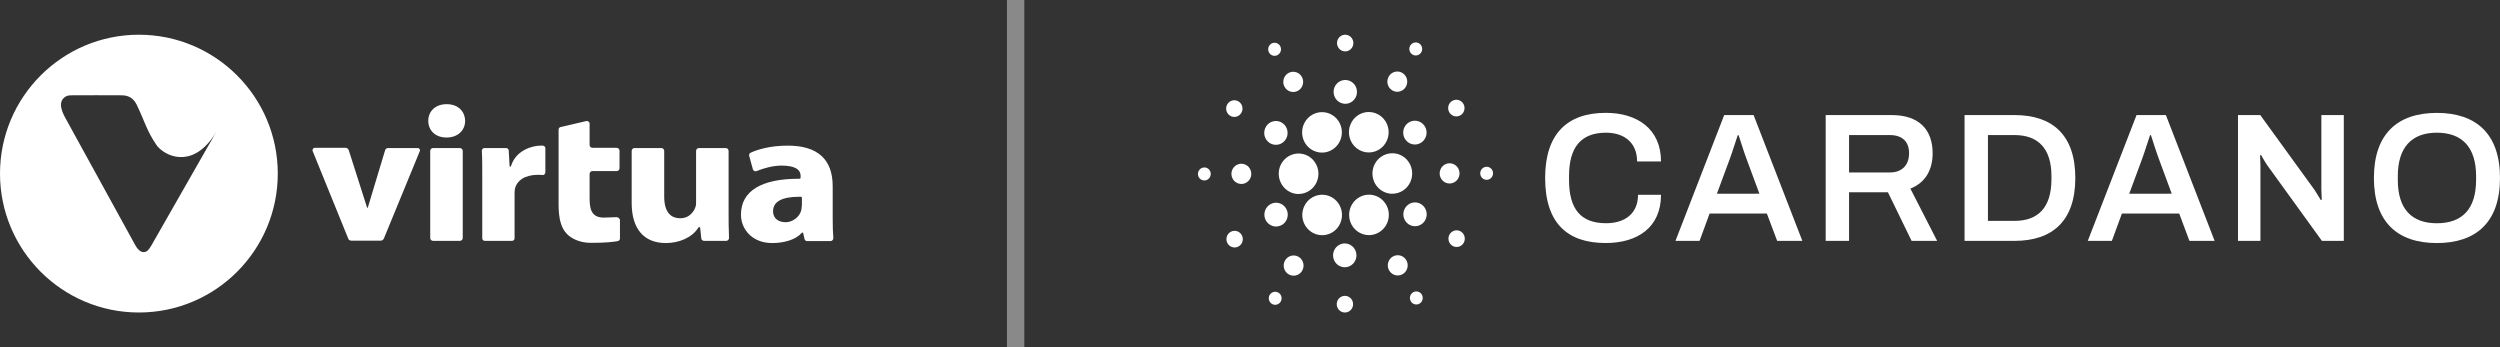 <svg width="288" height="40" viewBox="0 0 288 40" fill="none" xmlns="http://www.w3.org/2000/svg">
<rect x="0" y="0" width="288" height="40" fill="#333333" stroke="none"/>
<path d="M16 4C7.169 4 0 11.169 0 20C0 28.831 7.169 36 16 36C24.831 36 32 28.831 32 20C32 11.169 24.831 4 16 4ZM17.448 28.261C17.234 28.593 17.021 29.044 16.546 29.044C16.142 29.044 15.81 28.641 15.62 28.309L7.478 13.495C7.264 13.092 7.074 12.641 7.027 12.214C6.955 11.454 7.501 10.979 8.142 10.979C9.994 10.979 12.202 10.956 14.077 10.979C14.837 11.003 15.383 11.312 15.763 12.095C16.617 13.852 16.926 15.133 18.041 16.724C18.089 16.795 18.137 16.866 18.184 16.914C19.49 18.314 22.576 19.24 24.973 15.086L17.448 28.261Z" fill="white"/>
<path d="M62.527 16.777C62.452 16.777 62.377 16.777 62.277 16.777C61.253 16.777 59.454 17.358 58.905 19.027L58.855 19.153C58.855 19.178 58.805 19.204 58.78 19.204C58.73 19.204 58.705 19.178 58.705 19.128L58.605 17.333C58.605 17.181 58.455 17.055 58.305 17.055H55.807C55.632 17.055 55.507 17.207 55.507 17.384C55.557 18.142 55.557 19.102 55.557 20.644V27.444C55.557 27.621 55.682 27.747 55.857 27.747H58.98C59.154 27.747 59.279 27.621 59.279 27.444V22.439C59.279 22.262 59.279 22.06 59.304 21.858V21.832C59.504 20.771 60.503 20.139 61.977 20.139C62.152 20.139 62.327 20.139 62.477 20.164C62.676 20.189 62.826 20.038 62.826 19.836V17.106C62.851 16.929 62.702 16.802 62.527 16.777Z" fill="white"/>
<path d="M71.045 25.017C70.495 25.043 69.796 25.068 69.546 25.068C68.047 25.068 67.922 23.93 67.922 22.793V20.038C67.922 19.861 68.072 19.709 68.247 19.709H71.045C71.219 19.709 71.369 19.558 71.369 19.381V17.358C71.369 17.182 71.219 17.03 71.045 17.03H68.247C68.072 17.03 67.922 16.878 67.922 16.701V14.249C67.922 14.047 67.722 13.896 67.547 13.946L64.6 14.629C64.45 14.654 64.35 14.78 64.35 14.932V23.602C64.35 25.194 64.65 26.281 65.299 26.938C65.774 27.444 66.748 27.975 68.047 27.975C69.746 27.975 70.67 27.873 71.17 27.772C71.32 27.747 71.419 27.621 71.419 27.469V25.321C71.369 25.169 71.219 25.017 71.045 25.017Z" fill="white"/>
<path d="M83.934 17.384C83.934 17.207 83.785 17.055 83.61 17.055H80.512C80.337 17.055 80.188 17.207 80.188 17.384V23.248C80.188 23.45 80.188 23.652 80.113 23.854C80.013 24.158 79.563 25.143 78.364 25.143C77.515 25.143 76.516 24.714 76.516 22.641V17.384C76.516 17.207 76.366 17.055 76.191 17.055H73.093C72.918 17.055 72.769 17.207 72.769 17.384V23.374C72.769 26.357 74.167 28 76.715 28C78.189 28 79.688 27.393 80.412 26.281L80.462 26.205C80.487 26.18 80.512 26.154 80.537 26.154C80.612 26.154 80.662 26.205 80.662 26.281L80.787 27.469C80.812 27.62 80.937 27.747 81.112 27.747H83.66C83.835 27.747 83.984 27.595 83.984 27.418C83.934 26.407 83.934 25.295 83.934 24.132V17.384V17.384Z" fill="white"/>
<path d="M95.926 25.219V21.453C95.926 18.344 94.177 16.777 90.755 16.777C88.707 16.777 87.258 17.232 86.484 17.586C86.334 17.662 86.259 17.813 86.309 17.965L86.733 19.507C86.783 19.684 86.983 19.785 87.158 19.709C87.957 19.381 89.031 19.077 90.031 19.077C91.504 19.077 92.229 19.482 92.229 20.265V20.468C92.229 20.543 92.179 20.594 92.104 20.594H91.954C89.856 20.594 88.207 20.948 87.083 21.63C85.934 22.338 85.359 23.374 85.359 24.739C85.359 26.357 86.608 28 88.957 28C90.305 28 91.654 27.621 92.329 26.862L92.379 26.812C92.404 26.787 92.429 26.787 92.454 26.787C92.504 26.787 92.529 26.812 92.529 26.862L92.678 27.52C92.703 27.671 92.828 27.772 92.978 27.772H95.676C95.851 27.772 96.001 27.621 96.001 27.419C95.951 26.812 95.926 26.054 95.926 25.219ZM92.304 24.234C92.104 24.992 91.305 25.599 90.53 25.599C89.606 25.599 89.056 25.118 89.056 24.335C89.056 23.223 90.081 22.666 92.104 22.666H92.254C92.329 22.666 92.379 22.717 92.379 22.793V23.551C92.354 23.779 92.354 24.031 92.304 24.234Z" fill="white"/>
<path d="M52.983 17.055H49.886C49.711 17.055 49.561 17.207 49.561 17.384V27.418C49.561 27.595 49.711 27.747 49.886 27.747H52.983C53.158 27.747 53.308 27.595 53.308 27.418V17.384C53.308 17.207 53.158 17.055 52.983 17.055Z" fill="white"/>
<path d="M48.112 17.055H44.715C44.54 17.055 44.415 17.156 44.365 17.308L42.367 23.93H42.292L40.169 17.283C40.119 17.131 39.969 17.03 39.819 17.03H36.272C36.072 17.03 35.947 17.232 36.022 17.409L40.119 27.494C40.169 27.646 40.319 27.722 40.468 27.722H43.866C44.016 27.722 44.14 27.621 44.215 27.494L48.362 17.409C48.437 17.258 48.312 17.055 48.112 17.055Z" fill="white"/>
<path d="M51.46 12C50.136 12 49.336 12.834 49.336 13.921C49.336 14.982 50.111 15.842 51.435 15.842C52.784 15.842 53.583 14.982 53.583 13.921C53.558 12.834 52.784 12 51.46 12Z" fill="white"/>
<rect x="116" width="2" height="40" fill="#898989"/>
<path d="M147.316 19.88C147.281 20.498 147.489 21.105 147.893 21.567C148.298 22.03 148.866 22.31 149.473 22.346H149.598C150.045 22.346 150.482 22.212 150.855 21.961C151.228 21.711 151.521 21.354 151.698 20.936C151.875 20.518 151.927 20.056 151.849 19.608C151.771 19.159 151.566 18.744 151.259 18.413C150.952 18.082 150.556 17.85 150.121 17.745C149.686 17.641 149.23 17.668 148.811 17.824C148.391 17.98 148.025 18.258 147.758 18.624C147.491 18.989 147.336 19.426 147.31 19.881L147.316 19.88Z" fill="white"/>
<path d="M138.781 19.288C138.635 19.28 138.49 19.316 138.364 19.392C138.238 19.467 138.137 19.579 138.073 19.713C138.01 19.848 137.987 19.998 138.007 20.145C138.028 20.293 138.09 20.431 138.188 20.542C138.285 20.653 138.413 20.732 138.554 20.769C138.696 20.807 138.845 20.8 138.983 20.751C139.121 20.702 139.241 20.613 139.329 20.494C139.417 20.375 139.469 20.232 139.477 20.084C139.483 19.985 139.469 19.886 139.438 19.792C139.406 19.699 139.356 19.612 139.291 19.539C139.226 19.465 139.148 19.405 139.06 19.362C138.973 19.319 138.878 19.294 138.781 19.288V19.288Z" fill="white"/>
<path d="M147.171 6.348C147.301 6.28 147.408 6.174 147.479 6.044C147.551 5.914 147.582 5.766 147.571 5.617C147.559 5.469 147.505 5.327 147.415 5.21C147.324 5.093 147.202 5.006 147.063 4.96C146.924 4.914 146.775 4.91 146.634 4.95C146.494 4.99 146.368 5.071 146.272 5.184C146.177 5.297 146.116 5.436 146.098 5.583C146.08 5.731 146.105 5.881 146.17 6.014C146.214 6.103 146.275 6.182 146.349 6.247C146.423 6.312 146.509 6.362 146.602 6.393C146.695 6.424 146.794 6.436 146.891 6.428C146.989 6.42 147.084 6.393 147.171 6.348V6.348Z" fill="white"/>
<path d="M149.494 10.473C149.696 10.37 149.863 10.207 149.974 10.007C150.086 9.806 150.136 9.577 150.119 9.347C150.102 9.117 150.019 8.898 149.88 8.717C149.741 8.535 149.552 8.4 149.337 8.328C149.123 8.256 148.892 8.25 148.674 8.311C148.456 8.373 148.261 8.499 148.113 8.673C147.966 8.848 147.872 9.063 147.845 9.291C147.817 9.52 147.856 9.752 147.958 9.957C148.026 10.094 148.119 10.216 148.233 10.316C148.346 10.415 148.478 10.492 148.621 10.539C148.764 10.587 148.914 10.606 149.064 10.595C149.214 10.584 149.36 10.542 149.494 10.473V10.473Z" fill="white"/>
<path d="M141.676 13.31C141.832 13.415 142.015 13.47 142.201 13.468C142.387 13.467 142.569 13.409 142.723 13.303C142.877 13.196 142.997 13.045 143.067 12.869C143.137 12.693 143.154 12.5 143.116 12.314C143.078 12.128 142.987 11.958 142.854 11.825C142.721 11.692 142.553 11.602 142.37 11.566C142.187 11.531 141.997 11.552 141.826 11.626C141.654 11.7 141.508 11.824 141.406 11.983C141.269 12.195 141.221 12.455 141.272 12.704C141.322 12.953 141.468 13.171 141.676 13.31V13.31Z" fill="white"/>
<path d="M143.069 18.864C142.844 18.851 142.619 18.907 142.425 19.024C142.23 19.141 142.073 19.314 141.975 19.521C141.877 19.729 141.841 19.961 141.873 20.189C141.904 20.417 142.002 20.63 142.152 20.802C142.303 20.974 142.5 21.096 142.718 21.154C142.937 21.212 143.168 21.202 143.382 21.127C143.595 21.051 143.782 20.912 143.918 20.728C144.054 20.544 144.133 20.324 144.146 20.094C144.163 19.785 144.06 19.483 143.858 19.252C143.656 19.021 143.372 18.882 143.069 18.864V18.864Z" fill="white"/>
<path d="M141.803 26.693C141.636 26.779 141.499 26.913 141.407 27.078C141.316 27.243 141.274 27.432 141.288 27.622C141.302 27.811 141.371 27.991 141.486 28.141C141.601 28.29 141.756 28.402 141.933 28.461C142.11 28.52 142.3 28.525 142.48 28.474C142.659 28.423 142.82 28.319 142.941 28.175C143.063 28.032 143.14 27.855 143.162 27.666C143.185 27.478 143.152 27.287 143.068 27.118C143.013 27.005 142.936 26.905 142.842 26.823C142.748 26.74 142.639 26.678 142.522 26.638C142.404 26.599 142.28 26.584 142.157 26.593C142.033 26.602 141.913 26.637 141.803 26.693V26.693Z" fill="white"/>
<path d="M146.247 16.458C146.469 16.606 146.73 16.684 146.996 16.682C147.263 16.679 147.522 16.597 147.742 16.444C147.962 16.291 148.133 16.076 148.232 15.824C148.332 15.573 148.356 15.297 148.302 15.032C148.248 14.766 148.118 14.523 147.928 14.333C147.738 14.143 147.497 14.015 147.236 13.964C146.974 13.914 146.704 13.943 146.459 14.049C146.214 14.155 146.005 14.332 145.859 14.559C145.762 14.71 145.695 14.878 145.662 15.055C145.629 15.232 145.63 15.414 145.666 15.59C145.702 15.767 145.772 15.934 145.872 16.083C145.971 16.232 146.099 16.359 146.247 16.458V16.458Z" fill="white"/>
<path d="M160.344 10.381C160.533 10.507 160.755 10.573 160.982 10.571C161.208 10.568 161.429 10.497 161.615 10.367C161.802 10.237 161.947 10.053 162.031 9.839C162.116 9.626 162.136 9.391 162.089 9.165C162.043 8.94 161.932 8.733 161.77 8.572C161.608 8.411 161.403 8.302 161.181 8.259C160.958 8.217 160.729 8.242 160.52 8.332C160.312 8.423 160.135 8.574 160.011 8.767C159.929 8.895 159.872 9.039 159.844 9.189C159.816 9.34 159.818 9.495 159.849 9.645C159.88 9.794 159.939 9.937 160.024 10.063C160.109 10.19 160.218 10.298 160.344 10.381V10.381Z" fill="white"/>
<path d="M162.691 6.269C162.814 6.351 162.958 6.394 163.104 6.392C163.251 6.391 163.393 6.345 163.514 6.261C163.635 6.177 163.729 6.059 163.784 5.92C163.839 5.782 163.852 5.63 163.822 5.484C163.792 5.338 163.721 5.204 163.616 5.1C163.511 4.995 163.379 4.925 163.235 4.897C163.091 4.869 162.942 4.886 162.807 4.944C162.672 5.003 162.558 5.1 162.478 5.225C162.37 5.393 162.332 5.597 162.373 5.792C162.413 5.988 162.527 6.159 162.691 6.269V6.269Z" fill="white"/>
<path d="M160.527 17.66C160.227 17.643 159.926 17.686 159.642 17.786C159.358 17.887 159.097 18.044 158.872 18.248C158.419 18.659 158.145 19.237 158.11 19.855C158.075 20.472 158.282 21.079 158.686 21.54C159.09 22.002 159.658 22.281 160.264 22.317C160.308 22.317 160.353 22.317 160.397 22.317C160.838 22.317 161.271 22.186 161.641 21.942C162.012 21.697 162.305 21.348 162.485 20.938C162.665 20.527 162.725 20.072 162.658 19.627C162.59 19.183 162.397 18.768 162.103 18.432C161.904 18.203 161.662 18.017 161.391 17.885C161.121 17.752 160.827 17.676 160.527 17.66V17.66Z" fill="white"/>
<path d="M150.246 16.296C150.436 16.682 150.729 17.007 151.09 17.234C151.452 17.461 151.868 17.58 152.293 17.579C152.684 17.579 153.069 17.477 153.411 17.282C153.752 17.088 154.039 16.807 154.244 16.468C154.449 16.128 154.565 15.74 154.582 15.342C154.598 14.944 154.513 14.548 154.337 14.192C154.145 13.807 153.852 13.484 153.491 13.259C153.13 13.034 152.714 12.916 152.29 12.918C151.9 12.919 151.516 13.021 151.176 13.215C150.835 13.409 150.549 13.688 150.345 14.027C150.14 14.365 150.023 14.751 150.006 15.148C149.989 15.545 150.072 15.94 150.246 16.296V16.296Z" fill="white"/>
<path d="M168.195 13.308C168.362 13.223 168.499 13.089 168.591 12.924C168.683 12.759 168.724 12.569 168.71 12.38C168.696 12.191 168.628 12.01 168.513 11.861C168.399 11.711 168.243 11.6 168.066 11.54C167.889 11.481 167.699 11.476 167.52 11.527C167.34 11.578 167.179 11.681 167.058 11.825C166.936 11.969 166.859 12.146 166.836 12.334C166.813 12.522 166.846 12.713 166.929 12.883C167.042 13.11 167.239 13.282 167.476 13.362C167.713 13.442 167.972 13.422 168.195 13.308V13.308Z" fill="white"/>
<path d="M162.389 14.051C162.152 14.173 161.955 14.364 161.824 14.6C161.692 14.836 161.633 15.106 161.653 15.376C161.672 15.647 161.77 15.905 161.934 16.119C162.098 16.332 162.32 16.492 162.573 16.577C162.826 16.662 163.098 16.669 163.354 16.596C163.611 16.524 163.84 16.376 164.014 16.17C164.188 15.965 164.298 15.712 164.331 15.443C164.363 15.174 164.317 14.901 164.197 14.659C164.117 14.498 164.008 14.354 163.874 14.237C163.74 14.119 163.585 14.029 163.417 13.973C163.249 13.916 163.072 13.894 162.896 13.908C162.719 13.921 162.547 13.97 162.389 14.051V14.051Z" fill="white"/>
<path d="M154.912 5.917C155.098 5.928 155.283 5.882 155.443 5.786C155.604 5.69 155.733 5.547 155.814 5.376C155.895 5.205 155.924 5.014 155.898 4.826C155.872 4.638 155.792 4.462 155.668 4.32C155.544 4.179 155.381 4.078 155.201 4.03C155.02 3.983 154.83 3.991 154.654 4.054C154.479 4.116 154.325 4.231 154.213 4.382C154.101 4.534 154.035 4.716 154.025 4.906C154.011 5.159 154.096 5.409 154.263 5.598C154.429 5.788 154.662 5.903 154.912 5.917Z" fill="white"/>
<path d="M154.901 11.955C155.167 11.97 155.431 11.905 155.66 11.767C155.889 11.629 156.073 11.425 156.189 11.181C156.304 10.937 156.346 10.664 156.309 10.395C156.272 10.127 156.157 9.876 155.98 9.673C155.803 9.471 155.571 9.327 155.313 9.259C155.056 9.191 154.784 9.203 154.533 9.292C154.282 9.381 154.062 9.544 153.902 9.761C153.741 9.977 153.648 10.237 153.633 10.508C153.612 10.871 153.735 11.227 153.973 11.499C154.21 11.77 154.544 11.934 154.901 11.955V11.955Z" fill="white"/>
<path d="M147.609 25.949C147.847 25.827 148.044 25.636 148.175 25.4C148.306 25.164 148.365 24.894 148.345 24.623C148.325 24.353 148.227 24.094 148.063 23.881C147.9 23.667 147.677 23.508 147.424 23.423C147.171 23.338 146.899 23.332 146.643 23.404C146.386 23.477 146.157 23.625 145.983 23.831C145.809 24.036 145.7 24.289 145.667 24.559C145.635 24.828 145.682 25.101 145.802 25.343C145.962 25.667 146.243 25.913 146.582 26.027C146.921 26.141 147.29 26.113 147.609 25.949V25.949Z" fill="white"/>
<path d="M155.771 13.955C155.492 14.389 155.363 14.905 155.404 15.422C155.445 15.94 155.655 16.428 155.999 16.81C156.344 17.192 156.803 17.446 157.306 17.532C157.808 17.618 158.324 17.531 158.772 17.285C159.22 17.039 159.575 16.647 159.78 16.172C159.986 15.698 160.03 15.167 159.905 14.664C159.781 14.161 159.495 13.714 159.094 13.395C158.692 13.076 158.198 12.902 157.688 12.902C157.308 12.901 156.934 12.998 156.599 13.181C156.264 13.365 155.98 13.631 155.771 13.955V13.955Z" fill="white"/>
<path d="M159.751 23.706C159.568 23.335 159.291 23.021 158.949 22.797C158.606 22.572 158.211 22.444 157.804 22.426C157.398 22.409 156.993 22.502 156.634 22.697C156.274 22.891 155.972 23.18 155.758 23.533C155.545 23.887 155.428 24.291 155.419 24.706C155.41 25.121 155.511 25.53 155.709 25.893C155.908 26.255 156.198 26.556 156.549 26.767C156.9 26.976 157.3 27.087 157.707 27.087C158.066 27.085 158.419 26.997 158.738 26.832C159.279 26.554 159.689 26.068 159.879 25.482C160.068 24.896 160.023 24.258 159.751 23.706V23.706Z" fill="white"/>
<path d="M163.751 23.543C163.529 23.394 163.268 23.316 163.002 23.318C162.736 23.32 162.476 23.402 162.256 23.555C162.036 23.707 161.865 23.923 161.765 24.174C161.665 24.426 161.641 24.701 161.695 24.967C161.749 25.232 161.879 25.476 162.069 25.666C162.259 25.856 162.5 25.985 162.761 26.035C163.023 26.086 163.293 26.056 163.538 25.951C163.783 25.845 163.992 25.668 164.138 25.441C164.333 25.137 164.402 24.766 164.33 24.41C164.257 24.055 164.049 23.742 163.751 23.543V23.543Z" fill="white"/>
<path d="M168.135 20.04C168.148 19.81 168.094 19.582 167.979 19.383C167.864 19.185 167.694 19.026 167.49 18.926C167.287 18.826 167.059 18.789 166.835 18.821C166.611 18.853 166.401 18.952 166.233 19.106C166.064 19.259 165.944 19.46 165.887 19.683C165.83 19.906 165.84 20.141 165.914 20.358C165.989 20.575 166.125 20.765 166.305 20.904C166.486 21.043 166.703 21.124 166.928 21.137C167.231 21.154 167.528 21.049 167.755 20.843C167.981 20.637 168.118 20.349 168.135 20.04V20.04Z" fill="white"/>
<path d="M171.302 19.211C171.156 19.202 171.01 19.238 170.884 19.314C170.758 19.389 170.657 19.501 170.593 19.636C170.529 19.77 170.506 19.92 170.526 20.068C170.546 20.216 170.609 20.354 170.707 20.465C170.804 20.577 170.932 20.656 171.074 20.694C171.215 20.731 171.365 20.725 171.503 20.676C171.641 20.627 171.762 20.537 171.851 20.418C171.939 20.299 171.99 20.156 171.999 20.007C172.01 19.807 171.943 19.611 171.812 19.462C171.681 19.313 171.498 19.223 171.302 19.211V19.211Z" fill="white"/>
<path d="M168.319 26.689C168.163 26.585 167.981 26.531 167.795 26.533C167.608 26.534 167.427 26.592 167.273 26.699C167.119 26.806 167 26.957 166.93 27.133C166.86 27.309 166.843 27.502 166.881 27.687C166.919 27.873 167.01 28.043 167.143 28.176C167.276 28.309 167.444 28.399 167.627 28.434C167.81 28.47 168 28.449 168.171 28.375C168.342 28.301 168.488 28.177 168.591 28.018C168.659 27.913 168.705 27.795 168.728 27.671C168.752 27.547 168.751 27.42 168.725 27.297C168.7 27.173 168.651 27.056 168.582 26.952C168.512 26.848 168.423 26.759 168.319 26.689V26.689Z" fill="white"/>
<path d="M147.307 33.731C147.184 33.649 147.041 33.606 146.895 33.607C146.748 33.609 146.605 33.654 146.484 33.738C146.363 33.822 146.269 33.94 146.214 34.079C146.159 34.217 146.146 34.369 146.176 34.515C146.205 34.661 146.277 34.794 146.381 34.899C146.486 35.004 146.618 35.075 146.762 35.102C146.906 35.13 147.055 35.114 147.189 35.056C147.324 34.998 147.439 34.9 147.52 34.776C147.573 34.693 147.61 34.6 147.628 34.503C147.646 34.406 147.645 34.306 147.626 34.208C147.606 34.111 147.568 34.019 147.513 33.937C147.458 33.855 147.388 33.785 147.307 33.731V33.731Z" fill="white"/>
<path d="M162.826 33.652C162.695 33.719 162.587 33.825 162.515 33.954C162.443 34.084 162.41 34.233 162.421 34.382C162.432 34.531 162.486 34.673 162.576 34.79C162.666 34.908 162.789 34.995 162.928 35.042C163.067 35.089 163.216 35.092 163.357 35.053C163.499 35.013 163.625 34.931 163.721 34.818C163.816 34.705 163.877 34.566 163.894 34.417C163.912 34.269 163.887 34.119 163.821 33.986C163.777 33.898 163.716 33.819 163.643 33.754C163.569 33.689 163.484 33.64 163.391 33.609C163.299 33.578 163.202 33.566 163.105 33.573C163.008 33.581 162.913 33.608 162.826 33.652Z" fill="white"/>
<path d="M154.226 26.041C154.505 25.607 154.634 25.091 154.592 24.574C154.551 24.057 154.341 23.568 153.997 23.186C153.652 22.804 153.193 22.55 152.69 22.464C152.188 22.378 151.672 22.465 151.224 22.712C150.775 22.958 150.421 23.35 150.216 23.825C150.011 24.3 149.967 24.831 150.092 25.334C150.216 25.837 150.502 26.283 150.904 26.602C151.305 26.921 151.8 27.095 152.309 27.095C152.69 27.096 153.064 27 153.399 26.816C153.734 26.632 154.018 26.366 154.226 26.041Z" fill="white"/>
<path d="M149.651 29.62C149.462 29.494 149.241 29.428 149.015 29.43C148.789 29.432 148.568 29.503 148.381 29.632C148.195 29.762 148.05 29.945 147.965 30.159C147.881 30.372 147.86 30.607 147.906 30.832C147.953 31.058 148.063 31.264 148.225 31.425C148.386 31.587 148.591 31.696 148.813 31.738C149.035 31.781 149.264 31.756 149.472 31.666C149.68 31.576 149.858 31.425 149.982 31.233C150.148 30.974 150.206 30.659 150.144 30.357C150.082 30.054 149.905 29.789 149.651 29.62V29.62Z" fill="white"/>
<path d="M154.988 34.083C154.802 34.072 154.617 34.118 154.457 34.214C154.296 34.31 154.167 34.453 154.086 34.623C154.005 34.794 153.976 34.986 154.002 35.174C154.028 35.362 154.108 35.538 154.232 35.679C154.356 35.821 154.518 35.922 154.698 35.969C154.879 36.017 155.069 36.009 155.245 35.946C155.42 35.884 155.574 35.77 155.686 35.618C155.799 35.467 155.864 35.285 155.875 35.096C155.882 34.97 155.865 34.844 155.824 34.725C155.783 34.606 155.72 34.496 155.637 34.402C155.555 34.308 155.455 34.231 155.344 34.176C155.232 34.122 155.112 34.09 154.988 34.083Z" fill="white"/>
<path d="M154.998 28.046C154.732 28.03 154.468 28.094 154.238 28.231C154.008 28.368 153.823 28.571 153.706 28.816C153.59 29.059 153.547 29.333 153.583 29.602C153.62 29.871 153.734 30.123 153.911 30.326C154.088 30.528 154.32 30.673 154.578 30.741C154.836 30.81 155.108 30.799 155.359 30.709C155.611 30.62 155.831 30.457 155.991 30.24C156.152 30.024 156.245 29.763 156.26 29.492C156.281 29.13 156.16 28.775 155.923 28.503C155.686 28.232 155.354 28.068 154.998 28.046V28.046Z" fill="white"/>
<path d="M160.503 29.527C160.301 29.631 160.134 29.794 160.023 29.995C159.912 30.197 159.862 30.427 159.879 30.657C159.897 30.887 159.981 31.106 160.121 31.287C160.261 31.469 160.451 31.604 160.666 31.675C160.882 31.746 161.113 31.751 161.331 31.689C161.549 31.626 161.744 31.499 161.891 31.323C162.038 31.148 162.131 30.932 162.157 30.703C162.184 30.474 162.143 30.242 162.04 30.037C161.972 29.9 161.878 29.779 161.764 29.679C161.65 29.58 161.518 29.504 161.375 29.457C161.232 29.41 161.082 29.391 160.932 29.403C160.782 29.415 160.636 29.457 160.503 29.527V29.527Z" fill="white"/>
<path d="M185.021 15.286C187.123 15.286 188.595 16.447 188.595 18.602H191.348C191.348 14.821 188.574 13 184.98 13C180.565 13 178 15.409 178 20.499C178 25.715 180.565 27.996 184.98 27.996C188.617 27.996 191.348 26.223 191.348 22.441H188.7C188.7 24.553 187.249 25.715 185.022 25.715C182.1 25.715 180.752 24.088 180.752 20.71V20.288C180.754 16.975 182.12 15.286 185.021 15.286Z" fill="white"/>
<path d="M198.628 13.257L193.015 27.747H195.791L196.946 24.6H203.543L204.729 27.747H207.63L202.014 13.257H198.628ZM197.787 22.315L199.259 18.343C199.553 17.562 200.079 15.872 200.185 15.577H200.289C200.395 15.872 200.92 17.582 201.214 18.343L202.685 22.314L197.787 22.315Z" fill="white"/>
<path d="M222.639 17.65C222.639 14.969 221.104 13.257 217.93 13.257H210.319V27.747H213.011V22.146H217.488L220.216 27.747H223.159L220.075 21.728C221.777 21.052 222.639 19.616 222.639 17.65ZM217.719 19.868H213.011V15.56H217.719C219.17 15.56 219.926 16.342 219.926 17.65C219.926 19.025 219.107 19.868 217.719 19.868Z" fill="white"/>
<path d="M232.08 13.257H226.317V27.747H232.078C236.429 27.747 239.076 25.466 239.076 20.502C239.076 15.539 236.431 13.257 232.08 13.257ZM236.327 20.713C236.305 23.882 234.813 25.445 232.08 25.445H229.011V15.56H232.08C234.808 15.56 236.327 17.124 236.327 20.291V20.713Z" fill="white"/>
<path d="M246.129 13.257L240.513 27.747H243.288L244.444 24.6H251.045L252.222 27.747H255.124L249.511 13.257H246.129ZM245.288 22.315L246.757 18.343C247.052 17.562 247.577 15.872 247.683 15.577H247.789C247.894 15.872 248.42 17.582 248.715 18.343L250.185 22.314L245.288 22.315Z" fill="white"/>
<path d="M267.423 21.875C267.423 22.149 267.465 22.888 267.465 23.016L267.361 23.058C267.298 22.974 266.877 22.234 266.649 21.897L260.385 13.257H257.816V27.747H260.402V19.066C260.402 18.709 260.36 18.01 260.36 17.904L260.465 17.841C260.528 17.926 260.844 18.538 261.177 19.025L267.484 27.747H270.006V13.257H267.421V21.875H267.423Z" fill="white"/>
<path d="M280.726 13.005C276.207 13.005 273.474 15.412 273.474 20.502C273.474 25.593 276.202 28 280.726 28C285.25 28 288 25.593 288 20.502C288 15.412 285.246 13.005 280.726 13.005ZM285.246 20.735C285.246 24.05 283.669 25.719 280.726 25.719C277.804 25.719 276.228 24.05 276.228 20.735V20.291C276.228 16.975 277.826 15.286 280.726 15.286C283.649 15.286 285.246 16.975 285.246 20.291V20.735Z" fill="white"/>
</svg>
